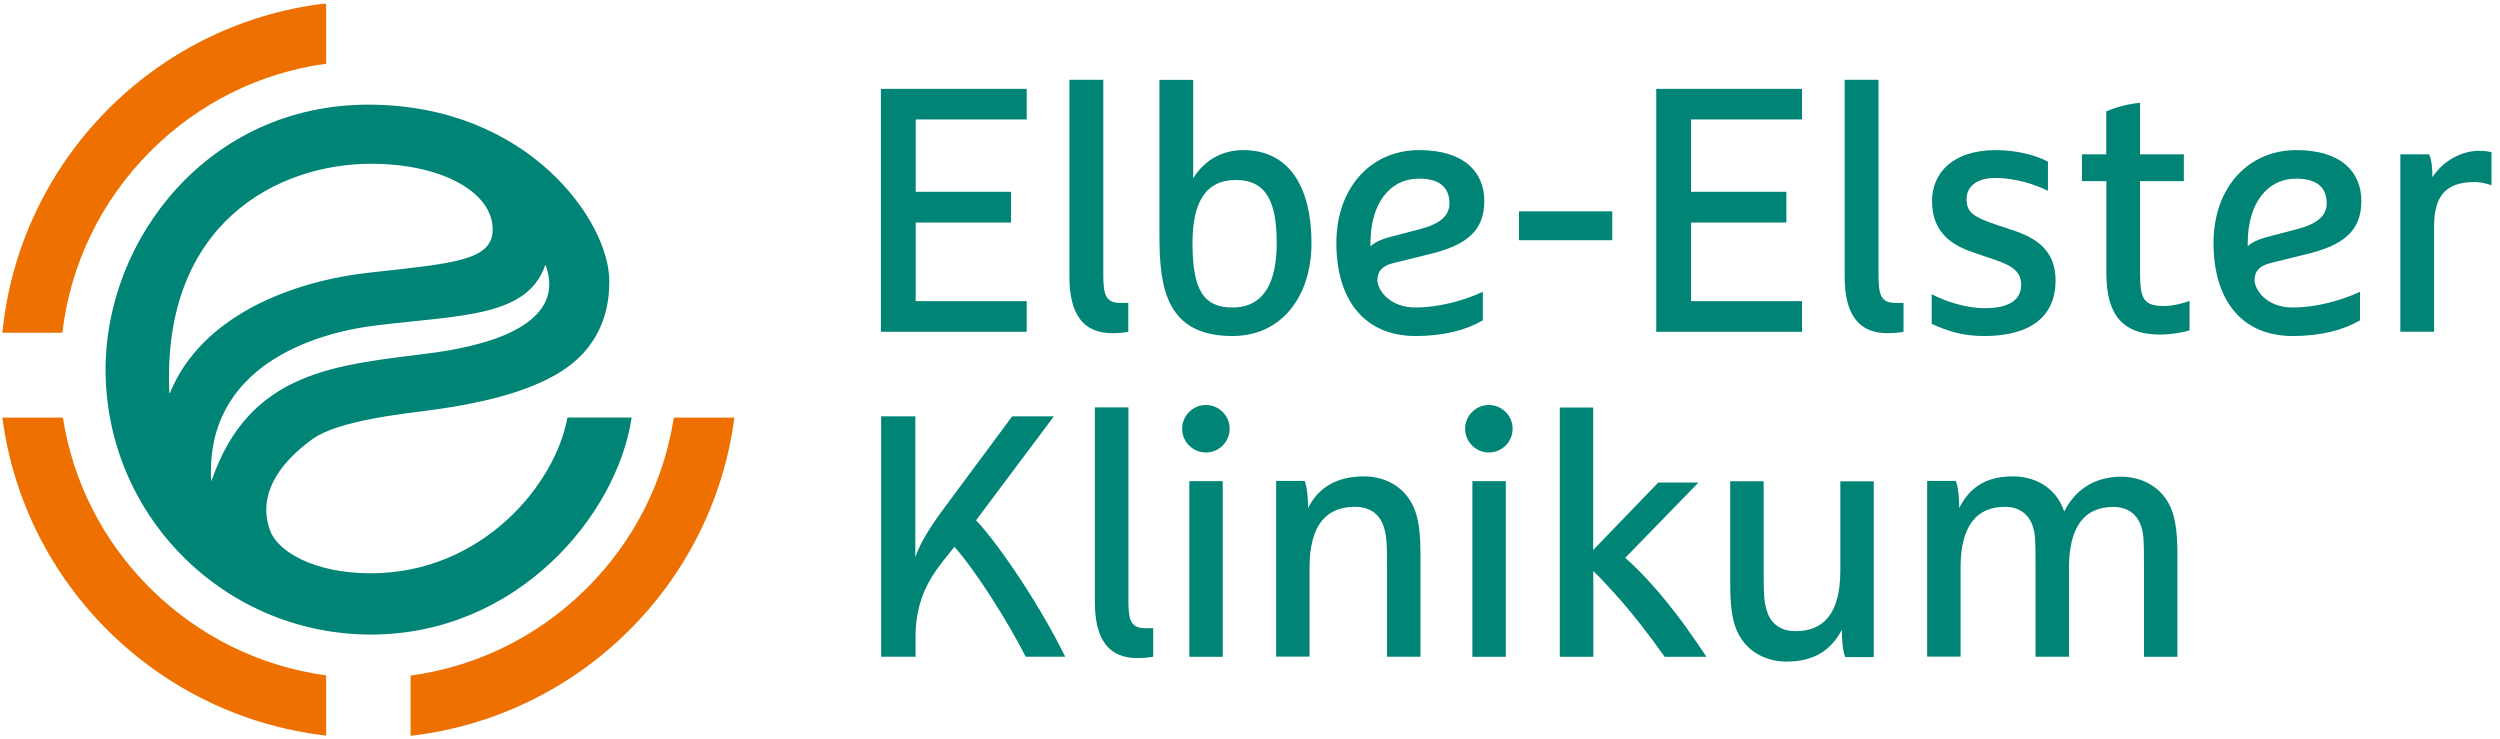 <svg width="220" height="65" viewBox="0 0 220 65" fill="none" xmlns="http://www.w3.org/2000/svg">
<g clip-path="url(#clip0_6034_2616)">
<g clip-path="url(#clip1_6034_2616)">
<g clip-path="url(#clip2_6034_2616)">
<path d="M77.52 7.82H90.35V10.51H80.58V16.88H88.97V19.58H80.58V26.5H90.35V29.2H77.52V7.82ZM94.12 7.02H97.09V24.24C97.09 26.08 97.37 26.66 98.65 26.66H99.29V29.2C98.98 29.26 98.49 29.32 97.88 29.32C95.43 29.32 94.11 27.79 94.11 24.36V7.02H94.12ZM105 15.69C105.98 14.1 107.54 13.21 109.41 13.21C113.63 13.21 115.41 16.73 115.41 21.39C115.41 26.05 112.81 29.57 108.46 29.57C102.61 29.57 102.03 25.31 102.03 20.69V7.03H105V15.7V15.69ZM104.94 21.39C104.94 25.53 105.92 27.06 108.46 27.06C111.28 27.06 112.35 24.76 112.35 21.39C112.35 18.02 111.59 15.84 108.77 15.84C105.95 15.84 104.94 18.01 104.94 21.39ZM122.65 23.14C121.67 23.38 121.21 23.84 121.21 24.64C121.21 25.44 122.19 27.06 124.58 27.06C126.54 27.06 128.77 26.48 130.49 25.68V28.19C129.02 29.05 127.03 29.57 124.58 29.57C119.99 29.57 117.6 26.29 117.6 21.39C117.6 16.49 120.66 13.21 124.89 13.21C128.87 13.21 130.62 15.17 130.62 17.68C130.62 20.38 128.97 21.6 125.78 22.37L122.66 23.14H122.65ZM120.6 21.69C120.94 21.35 121.49 21.08 122.19 20.89L124.86 20.19C126.67 19.73 127.55 19.03 127.55 17.89C127.55 16.48 126.66 15.72 124.89 15.72C122.26 15.72 120.6 17.96 120.6 21.39V21.7V21.69ZM133.67 21.14V18.6H141.88V21.14H133.67ZM145.75 7.82H158.58V10.51H148.81V16.88H157.2V19.58H148.81V26.5H158.58V29.2H145.75V7.82ZM162.34 7.02H165.31V24.24C165.31 26.08 165.58 26.66 166.87 26.66H167.51V29.2C167.21 29.26 166.71 29.32 166.1 29.32C163.65 29.32 162.33 27.79 162.33 24.36V7.02H162.34ZM180.22 14.22V16.79C179.06 16.21 177.31 15.66 175.6 15.66C174.01 15.66 173.06 16.36 173.06 17.53C173.06 18.7 173.67 19.09 175.66 19.77L177.31 20.32C179.76 21.15 180.89 22.5 180.89 24.67C180.89 27.83 178.72 29.57 174.61 29.57C172.78 29.57 171.46 29.17 169.99 28.5V25.89C171.15 26.5 172.96 27.12 174.67 27.12C176.75 27.12 177.86 26.42 177.86 25.07C177.86 23.97 177.22 23.41 175.38 22.8L173.76 22.25C171.49 21.51 170.02 20.26 170.02 17.68C170.02 15.32 171.73 13.21 175.65 13.21C177.48 13.21 179.17 13.67 180.21 14.22H180.22ZM185.35 15.94H183.21V13.58H185.35V9.81C185.66 9.66 186.79 9.2 188.32 9.04V13.58H192.18V15.94H188.32V23.93C188.32 26.32 188.63 26.93 190.47 26.93C191.2 26.93 192.31 26.65 192.68 26.47V29.07C192.31 29.19 191.27 29.44 190.05 29.44C186.62 29.44 185.36 27.48 185.36 24.05V15.93L185.35 15.94ZM199.84 23.14C198.86 23.38 198.4 23.84 198.4 24.64C198.4 25.44 199.38 27.06 201.77 27.06C203.73 27.06 205.96 26.48 207.68 25.68V28.19C206.21 29.05 204.22 29.57 201.77 29.57C197.17 29.57 194.79 26.29 194.79 21.39C194.79 16.49 197.85 13.21 202.08 13.21C206.06 13.21 207.8 15.17 207.8 17.68C207.8 20.38 206.15 21.6 202.96 22.37L199.84 23.14ZM197.79 21.69C198.12 21.35 198.68 21.08 199.38 20.89L202.05 20.19C203.86 19.73 204.75 19.03 204.75 17.89C204.75 16.48 203.86 15.72 202.09 15.72C199.46 15.72 197.8 17.96 197.8 21.39V21.7L197.79 21.69ZM211.23 13.58H213.77C214.01 14.19 214.05 14.87 214.05 15.6C214.94 14.22 216.56 13.27 218.15 13.27C218.64 13.27 219.01 13.33 219.25 13.39V16.3C218.7 16.12 218.24 16.02 217.75 16.02C215.09 16.02 214.2 17.4 214.2 19.94V29.19H211.23V13.57V13.58ZM77.52 36.64H80.55V49.04C80.91 47.89 81.91 46.25 83.25 44.49L89.07 36.64H92.74L85.89 45.79C87.34 47.25 91.07 52.4 93.74 57.79H90.26C88.69 54.7 85.93 50.31 83.99 48.12L83.48 48.76C82.24 50.28 80.57 52.34 80.57 55.97V57.79H77.54V36.63L77.52 36.64ZM96.36 35.85H99.3V52.89C99.3 54.71 99.57 55.28 100.84 55.28H101.48V57.79C101.18 57.85 100.69 57.91 100.08 57.91C97.66 57.91 96.35 56.4 96.35 53V35.84L96.36 35.85ZM106.12 35.64C107.27 35.64 108.21 36.58 108.21 37.73C108.21 38.88 107.27 39.82 106.12 39.82C104.97 39.82 104.03 38.88 104.03 37.73C104.03 36.58 104.97 35.64 106.12 35.64ZM104.66 42.34H107.6V57.8H104.66V42.34ZM124.42 44.67C124.84 45.64 125 46.92 125 48.76V57.79H122.06V49.76C122.06 47.45 121.97 47 121.76 46.33C121.43 45.3 120.61 44.6 119.24 44.6C116.76 44.6 115.24 46.14 115.24 49.96V57.78H112.3V42.32H114.81C115.05 42.93 115.11 43.99 115.11 44.71C115.96 43.01 117.5 41.92 120.05 41.92C121.66 41.92 123.53 42.65 124.41 44.65L124.42 44.67ZM131.02 35.64C132.17 35.64 133.11 36.58 133.11 37.73C133.11 38.88 132.17 39.82 131.02 39.82C129.87 39.82 128.93 38.88 128.93 37.73C128.93 36.58 129.87 35.64 131.02 35.64ZM129.57 42.34H132.51V57.8H129.57V42.34ZM137.26 57.8V35.86H140.2V48.4L145.93 42.46H149.47L143.02 49.09C143.65 49.64 144.29 50.27 144.93 50.96C145.57 51.65 146.19 52.37 146.8 53.13C147.41 53.89 148 54.66 148.56 55.46C149.13 56.25 149.66 57.04 150.17 57.8H146.49C145.87 56.91 145.18 55.98 144.41 55C143.65 54.02 142.91 53.14 142.19 52.34C141.47 51.54 140.82 50.84 140.21 50.25V57.8H137.27H137.26ZM152.83 55.47C152.41 54.5 152.26 53.23 152.26 51.38V42.35H155.2V50.38C155.2 52.69 155.29 53.14 155.5 53.81C155.83 54.84 156.65 55.54 158.01 55.54C160.49 55.54 161.95 53.99 161.95 50.18V42.36H164.89V57.82H162.38C162.14 57.22 162.08 56.15 162.08 55.43C161.17 57.13 159.75 58.22 157.2 58.22C155.6 58.22 153.72 57.5 152.84 55.49L152.83 55.47ZM181.64 45.04C182.49 43.31 184.1 41.95 186.67 41.95C188.27 41.95 190.15 42.68 191.03 44.68C191.45 45.65 191.61 46.93 191.61 48.77V57.8H188.67V49.77C188.67 47.46 188.64 47.01 188.43 46.34C188.1 45.31 187.28 44.61 185.98 44.61C183.35 44.61 182.07 46.46 182.07 49.97V57.79H179.13V49.76C179.13 47.45 179.1 47 178.89 46.33C178.56 45.3 177.74 44.6 176.44 44.6C173.92 44.6 172.53 46.3 172.53 49.96V57.78H169.59V42.32H172.11C172.35 42.93 172.41 43.99 172.41 44.71C173.26 43.04 174.59 41.92 177.14 41.92C178.84 41.92 180.87 42.71 181.65 45.01L181.64 45.04ZM49.93 36.77C48.85 42.66 42.41 50.45 32.62 50.45C27.62 50.45 24.41 48.51 23.76 46.67C22.64 43.52 24.55 40.79 27.47 38.66C29.72 37.02 35.28 36.44 37.99 36.08C43.25 35.37 46.72 34.27 49.07 32.88C53.33 30.36 53.62 26.49 53.62 24.73C53.62 19.48 46.48 9.21 32.41 9.21C18.34 9.21 9.29 21.05 9.29 32.5C9.29 45.42 19.78 55.84 32.64 55.84C45.5 55.84 54.28 45.38 55.58 36.78C55.58 36.78 55.58 36.76 55.58 36.75C55.57 36.74 55.55 36.74 55.55 36.74H49.99C49.99 36.74 49.98 36.74 49.97 36.74V36.76L49.93 36.77ZM14.96 34.57C14.96 34.57 14.9 34.61 14.9 34.56C14.23 19.59 24.5 14.41 32.67 14.41C38.51 14.41 43.13 16.67 43.35 19.97C43.55 22.94 40.02 23.16 32.52 23.99C25.71 24.74 17.74 27.77 14.96 34.57ZM18.61 42.29C18.61 42.29 18.58 42.32 18.58 42.29C18.06 32.24 27.62 29.29 33.15 28.63C40.74 27.72 46.38 27.88 47.98 23.34C47.98 23.32 48.01 23.32 48.02 23.34C49.7 27.99 44.43 30.23 37.86 31.08C29.74 32.13 21.97 32.53 18.62 42.3L18.61 42.29Z" fill="#008476"/>
<path d="M59.31 36.75H59.33H64.6C64.6 36.75 64.62 36.75 64.62 36.76C64.62 36.76 64.62 36.78 64.62 36.79C62.69 51.46 50.93 63.04 36.15 64.75C36.15 64.75 36.14 64.75 36.13 64.75V64.74V59.48V59.46L36.15 59.45C41.99 58.65 47.39 55.99 51.64 51.76C55.77 47.64 58.4 42.44 59.29 36.8C59.29 36.8 59.29 36.79 59.29 36.78L59.31 36.75ZM5.53 36.75H5.51H0.22C0.22 36.75 0.22 36.75 0.21 36.75V36.76C2.13 51.44 13.9 63.03 28.68 64.73C28.68 64.73 28.69 64.73 28.7 64.73V64.72V59.46V59.44L28.68 59.43C22.84 58.63 17.44 55.97 13.19 51.74C9.06 47.62 6.43 42.42 5.54 36.78C5.54 36.78 5.54 36.77 5.54 36.76L5.53 36.75ZM28.56 0.31C13.56 2.12 1.71 14.16 0.21 29.27C0.21 29.27 0.21 29.27 0.21 29.28H0.22H5.47C5.47 29.28 5.48 29.28 5.49 29.28V29.27C6.2 23.24 8.89 17.66 13.25 13.3C17.48 9.07 22.86 6.41 28.68 5.61C28.68 5.61 28.69 5.61 28.7 5.61V5.59V0.46C28.7 0.46 28.7 0.4 28.68 0.37C28.64 0.32 28.6 0.31 28.56 0.32V0.31Z" fill="#EE7000"/>
</g>
</g>
</g>
<defs>
<clipPath id="clip0_6034_2616">
<rect width="220" height="65" fill="white"/>
</clipPath>
<clipPath id="clip1_6034_2616">
<rect width="220" height="65" fill="white"/>
</clipPath>
<clipPath id="clip2_6034_2616">
<rect width="220" height="65" fill="white"/>
</clipPath>
</defs>
</svg>
